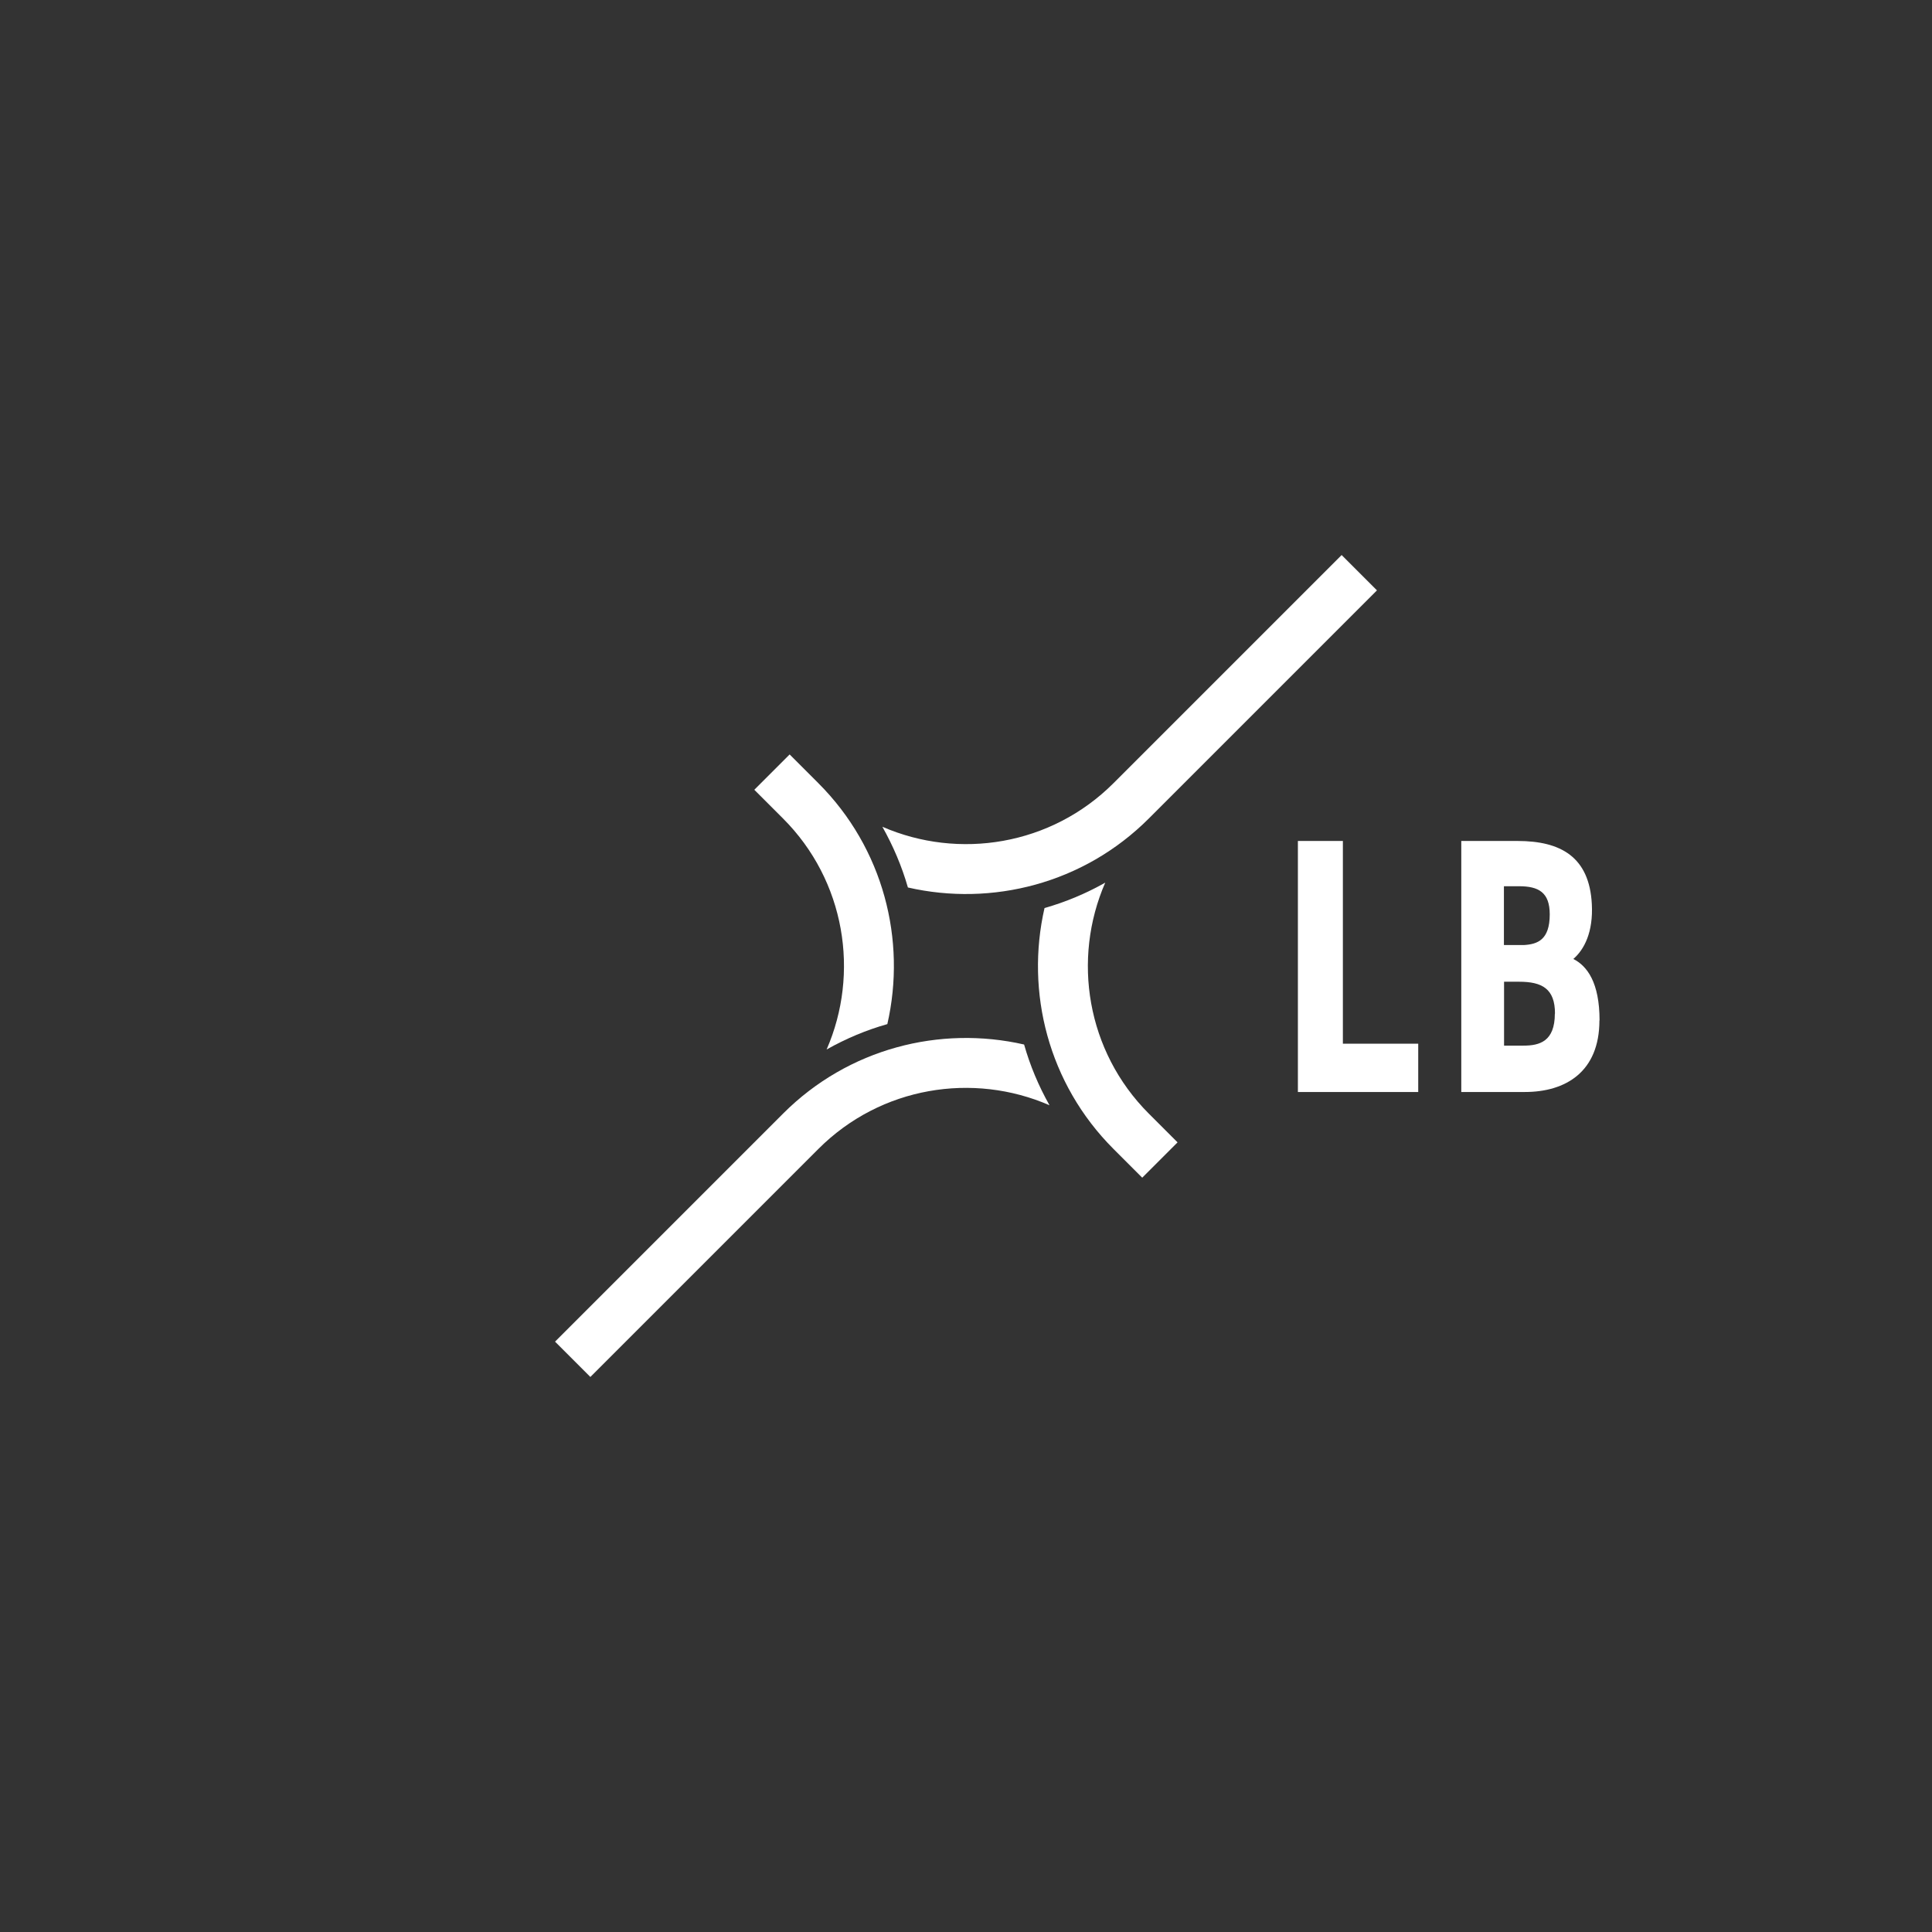 <?xml version="1.0" encoding="UTF-8"?><svg id="b" xmlns="http://www.w3.org/2000/svg" viewBox="0 0 140 140"><rect x="0" y="0" width="140" height="140" fill="#333333" stroke="none"/><defs><style>.d{fill:none;}.d,.e{stroke-width:0px;}.e{fill:#fff;}</style></defs><g id="c"><path class="e" d="m74.21,75.69c-6.08-1.39-12.73.27-17.46,5l-16.53,16.53,2.56,2.56,16.53-16.53c4.52-4.52,11.21-5.57,16.74-3.16-.79-1.4-1.41-2.88-1.84-4.4Z"/><path class="e" d="m97.22,40.22l-16.53,16.53c-4.52,4.52-11.21,5.57-16.75,3.16.78,1.39,1.41,2.86,1.85,4.4,6.08,1.39,12.73-.27,17.46-5l16.53-16.53-2.56-2.56Z"/><path class="e" d="m59.3,56.75l-2.08-2.08-2.56,2.56,2.08,2.08c4.52,4.52,5.57,11.21,3.16,16.74,1.4-.79,2.88-1.41,4.4-1.84,1.39-6.08-.27-12.73-5-17.46Z"/><path class="e" d="m83.25,80.7c-4.52-4.52-5.57-11.21-3.16-16.74-1.4.79-2.88,1.41-4.4,1.84-1.39,6.08.27,12.73,5,17.46l2.08,2.08,2.56-2.56-2.08-2.08Z"/><path class="e" d="m97.3,75.63h5.47v3.5h-8.72v-18.19h3.26v14.69Zm18.6-1.69c0,3.74-2.46,5.19-5.4,5.19h-4.61v-18.19h4.08c3.12,0,5.2,1.15,5.38,4.57.11,2.03-.55,3.3-1.34,3.98,1,.51,1.9,1.7,1.9,4.46Zm-6.91-5.46h1.46c.97-.06,1.85-.38,1.85-2.22,0-1.6-.81-2.04-2.23-2.04h-1.09v4.25Zm3.69,4.97c0-1.8-.93-2.31-2.6-2.31h-1.09v4.63h1.41c1.16,0,2.27-.3,2.27-2.32Z"/><rect class="d" width="140" height="140"/></g></svg>